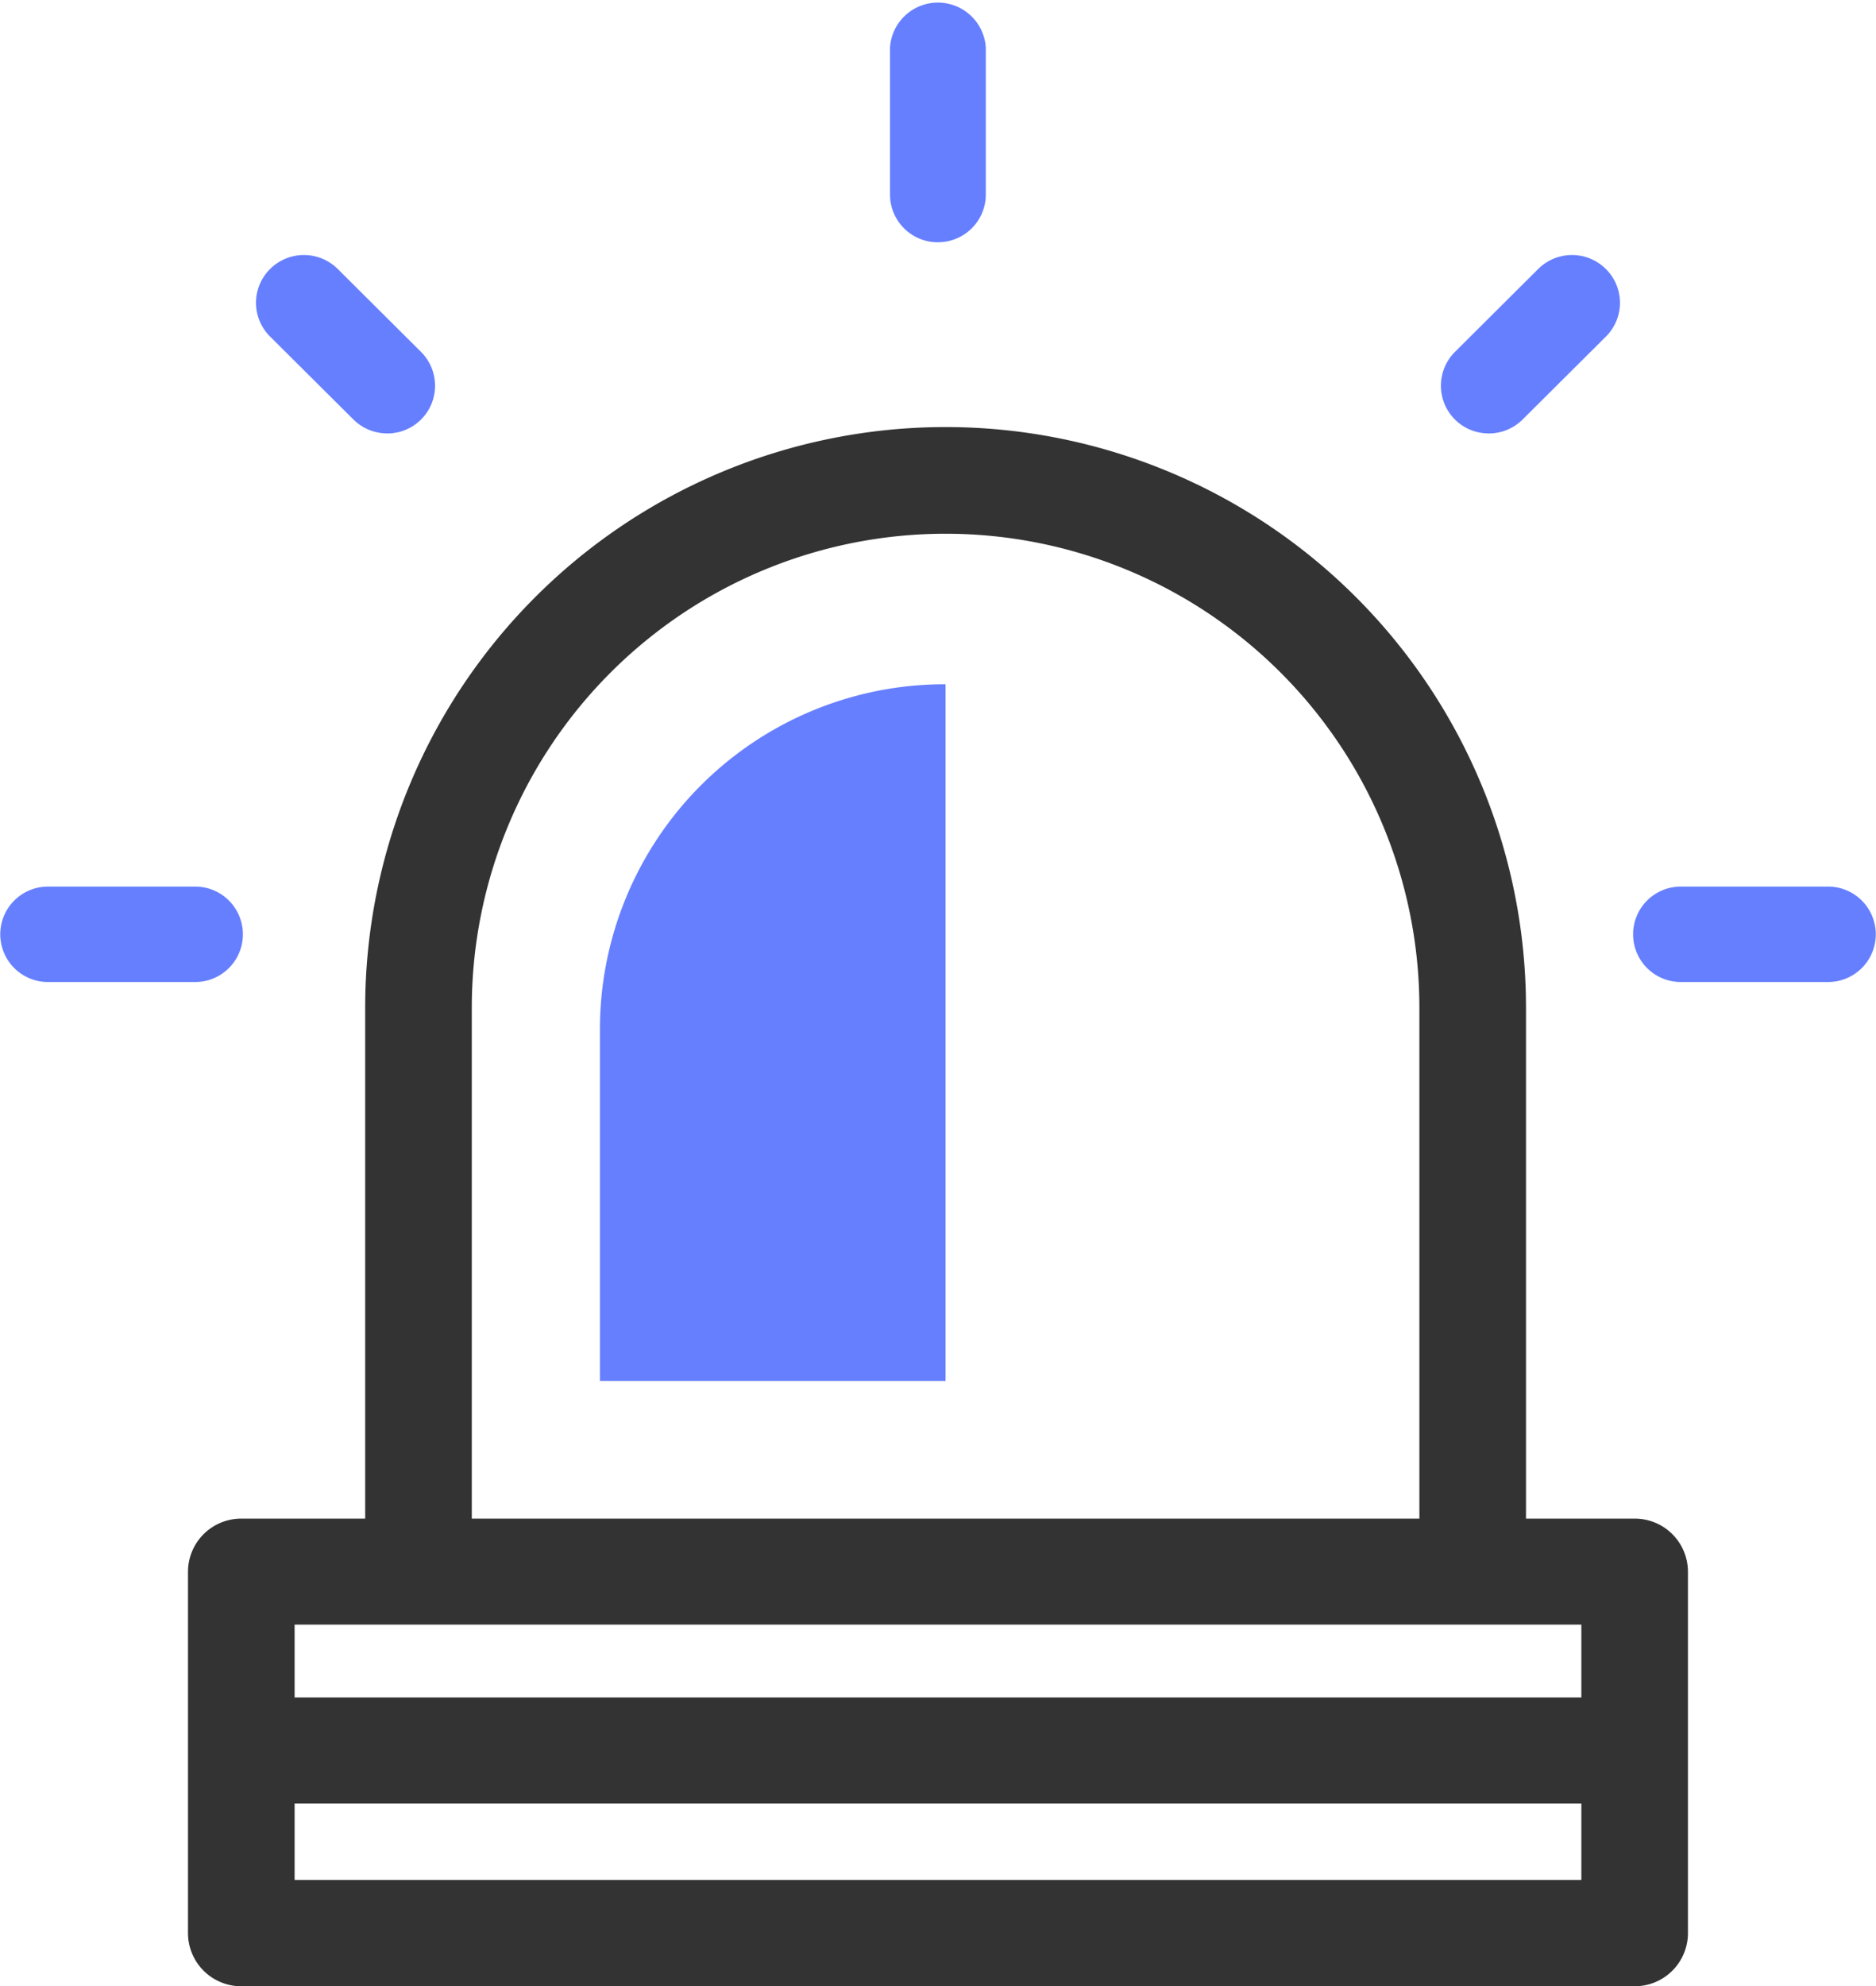<svg id="icon_emergency" xmlns="http://www.w3.org/2000/svg" width="86" height="91" viewBox="0 0 86 91">
    <defs>
        <clipPath id="clip-path">
            <path id="사각형_8562" data-name="사각형 8562" style="fill:none" d="M0 0h86v91H0z"/>
        </clipPath>
        <style>
            .cls-3{fill:#333}.cls-4{fill:#667fff}
        </style>
    </defs>
    <g id="그룹_37614" data-name="그룹 37614" style="clip-path:url(#clip-path)">
        <path id="패스_89962" data-name="패스 89962" class="cls-3" d="M57.128 61.575a2.438 2.438 0 0 1-2.443-2.432V34a21.72 21.72 0 0 0-43.44 0v25.142a2.443 2.443 0 0 1-4.887 0V34a26.607 26.607 0 0 1 53.214 0v25.142a2.436 2.436 0 0 1-2.443 2.432" transform="translate(10.383 12.173)"/>
        <path id="패스_89963" data-name="패스 89963" class="cls-4" d="M26.288 11.96a15.808 15.808 0 0 0-15.843 15.774V43.88h15.843z" transform="translate(17.057 19.389)"/>
        <path id="패스_89964" data-name="패스 89964" class="cls-3" d="M69.591 47.969H5.716a2.438 2.438 0 0 1-2.443-2.432V28.976a2.438 2.438 0 0 1 2.443-2.432h63.875a2.436 2.436 0 0 1 2.443 2.432v16.56a2.436 2.436 0 0 1-2.443 2.432M8.16 43.1h58.988V31.4H8.16z" transform="translate(5.345 43.031)"/>
        <path id="패스_89965" data-name="패스 89965" class="cls-4" d="M8.951 19.869H2.2a2.186 2.186 0 1 1 0-4.372h6.751a2.186 2.186 0 1 1 0 4.372" transform="translate(-.002 25.122)"/>
        <path id="패스_89966" data-name="패스 89966" class="cls-4" d="M37.38 19.869h-6.753a2.186 2.186 0 1 1 0-4.372h6.753a2.186 2.186 0 1 1 0 4.372" transform="translate(46.424 25.122)"/>
        <path id="패스_89967" data-name="패스 89967" class="cls-4" d="M10.473 12.631a2.2 2.2 0 0 1-1.553-.64l-3.82-3.8a2.179 2.179 0 0 1 0-3.091 2.2 2.2 0 0 1 3.107 0l3.818 3.8a2.186 2.186 0 0 1-1.553 3.732" transform="translate(7.279 7.226)"/>
        <path id="패스_89968" data-name="패스 89968" class="cls-4" d="M27.283 12.631A2.186 2.186 0 0 1 25.729 8.9l3.818-3.8a2.2 2.2 0 0 1 3.107 0 2.179 2.179 0 0 1 0 3.093l-3.818 3.8a2.2 2.2 0 0 1-1.553.64" transform="translate(40.965 7.226)"/>
        <path id="패스_89969" data-name="패스 89969" class="cls-4" d="M17.693 11.1a2.19 2.19 0 0 1-2.2-2.186V2.186a2.2 2.2 0 0 1 4.392 0v6.726a2.19 2.19 0 0 1-2.2 2.186" transform="translate(25.307)"/>
        <path id="패스_89970" data-name="패스 89970" class="cls-3" d="M66.65 34.534H6.385a2.432 2.432 0 1 1 0-4.865H66.65a2.432 2.432 0 1 1 0 4.865" transform="translate(6.437 48.097)"/>
    </g>
</svg>
